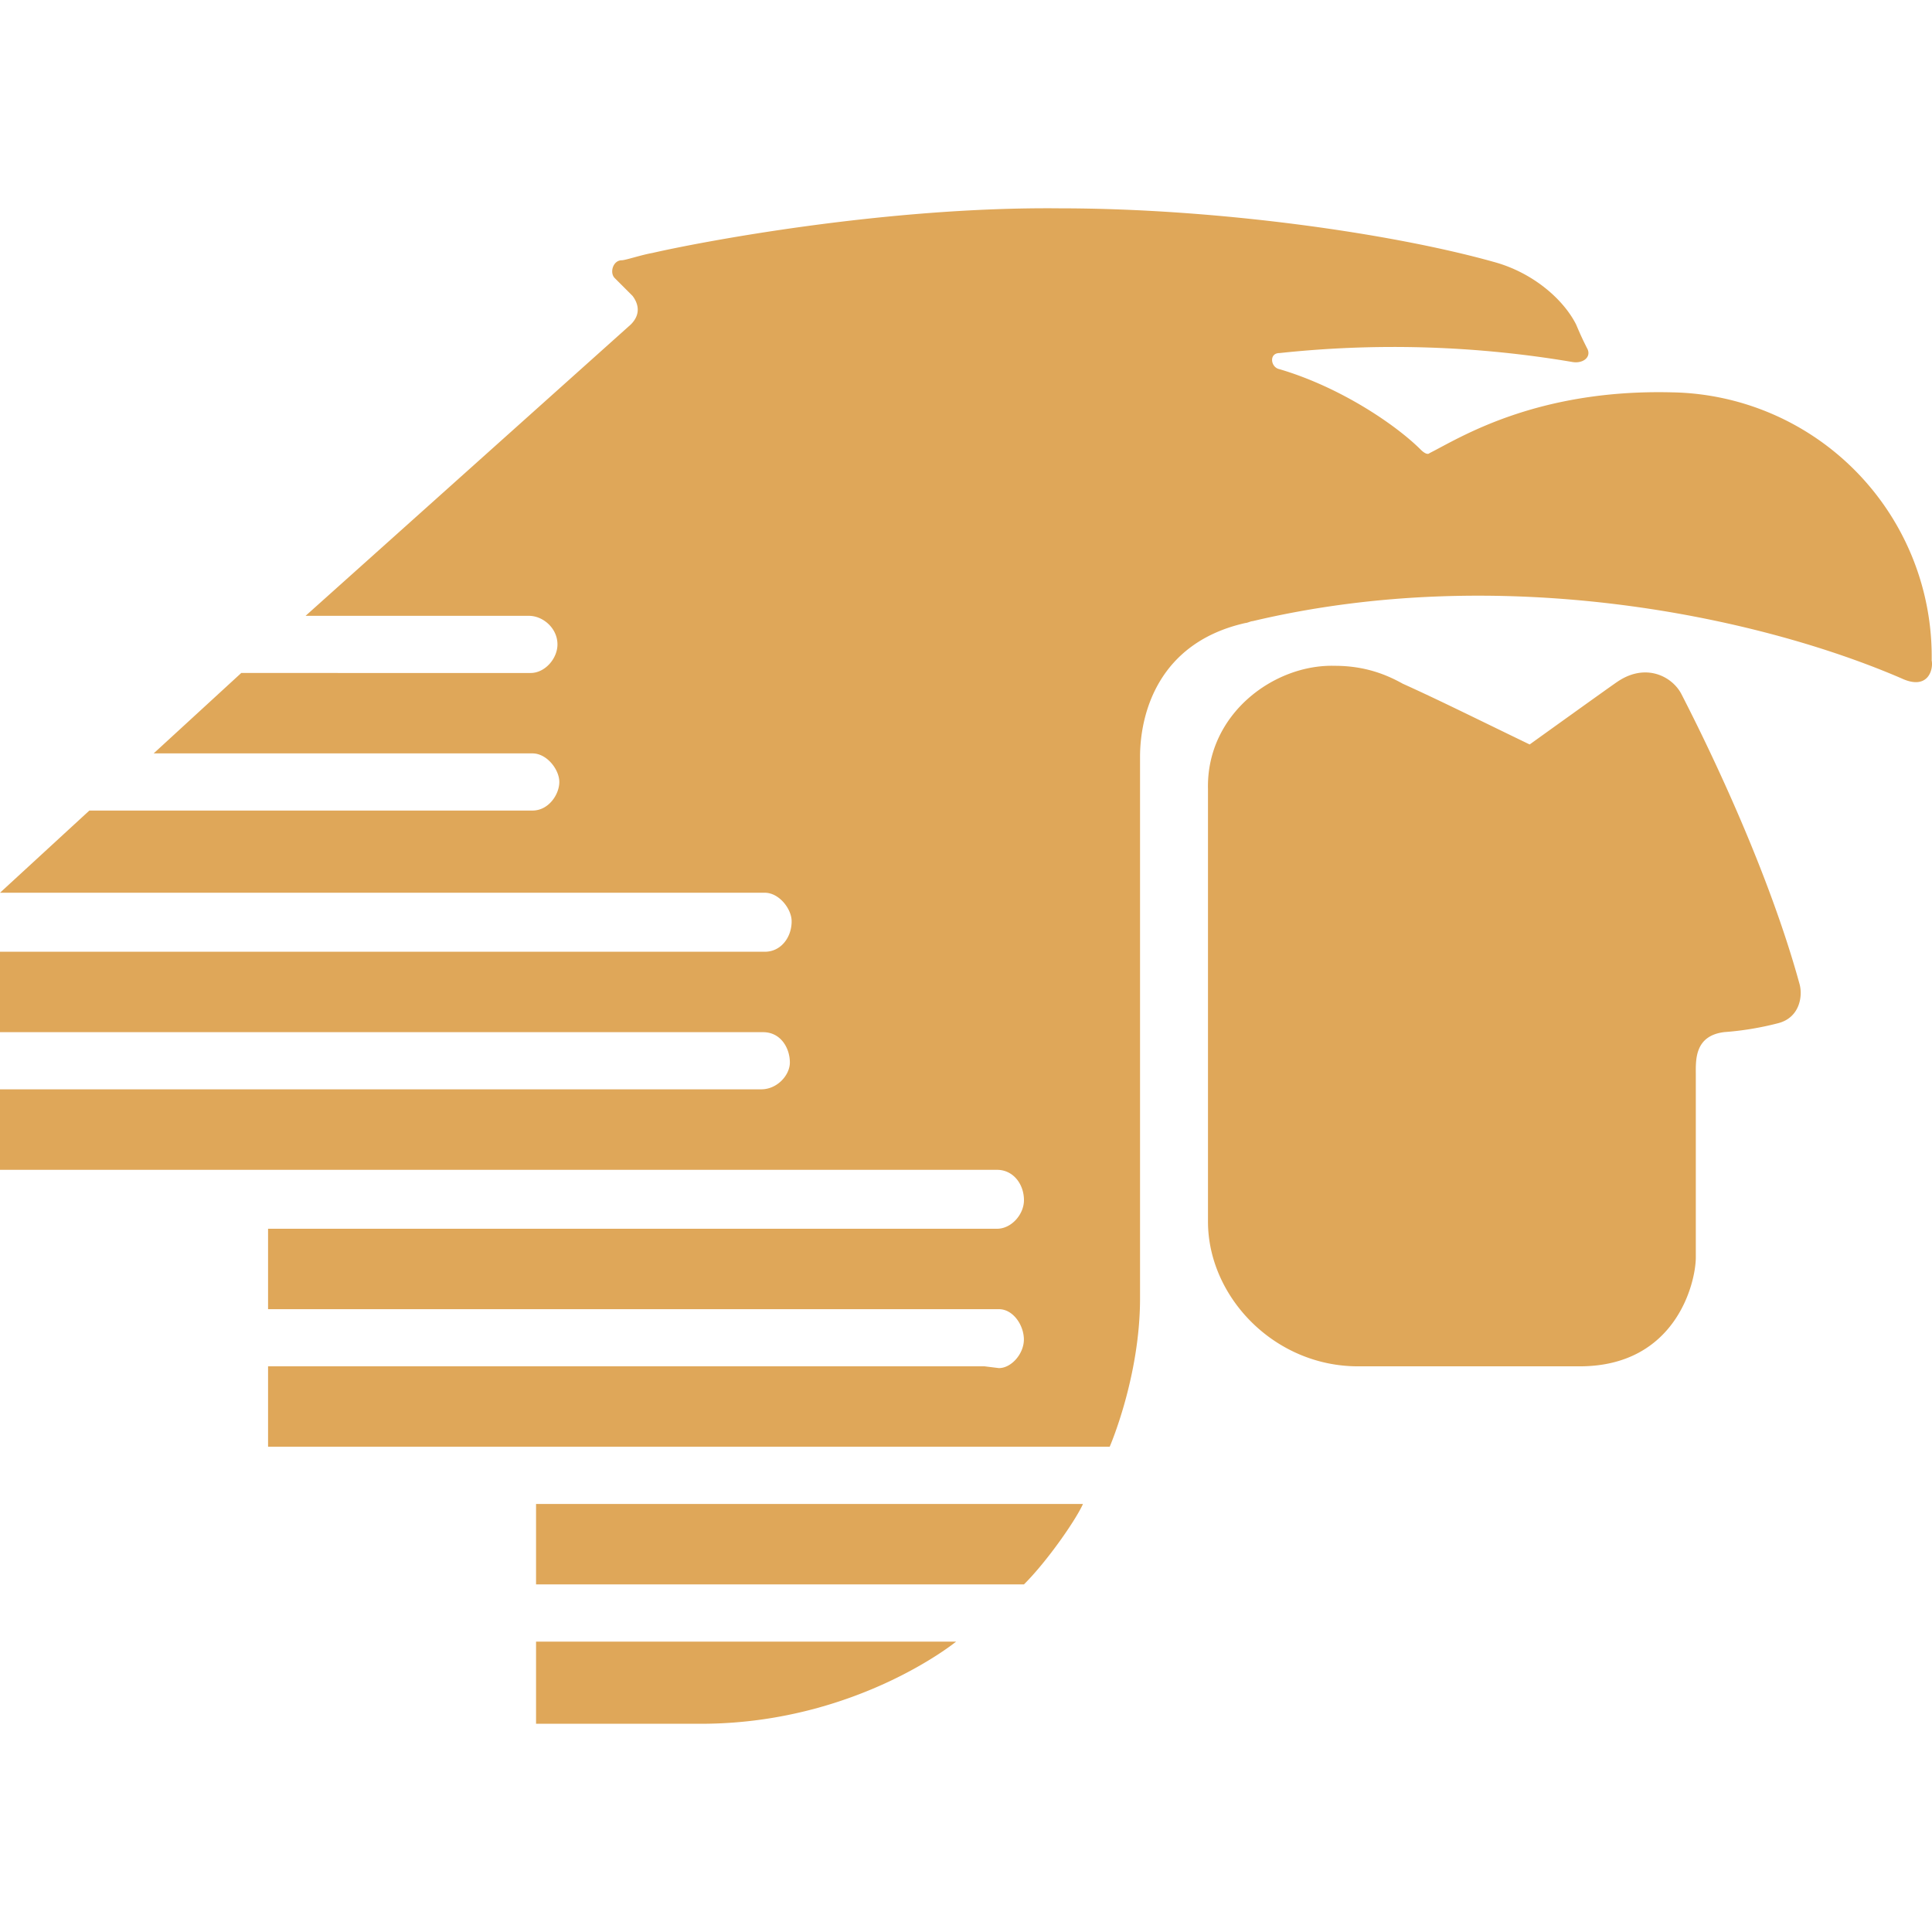 <svg role="img" width="32px" height="32px" viewBox="0 0 24 24" xmlns="http://www.w3.org/2000/svg"><title>Aerom&#233;xico</title><path fill="#dfa759" d="M22.354 12.222c.044.156 0 .422-.267.489a3.74 3.74 0 0 1-.666.11c-.377.045-.355.356-.355.534v2.264c0 .31-.244 1.354-1.443 1.354H16.87c-1.043 0-1.864-.866-1.864-1.798V9.803c-.022-.932.821-1.554 1.576-1.532.377 0 .644.111.843.222.444.2.933.444 1.577.755 0 0 1.02-.733 1.087-.777.355-.244.688-.067.8.155.377.733 1.087 2.22 1.465 3.596zm1.642-4.018a3.283 3.283 0 0 0-3.219-3.33c-1.709-.044-2.663.578-3.019.755-.022.023-.066 0-.11-.044-.311-.31-1-.777-1.754-.999-.111-.022-.133-.2 0-.2a13.3 13.3 0 0 1 3.64.111c.134.023.245-.066.178-.177-.044-.089-.067-.133-.133-.289-.156-.31-.533-.644-1.021-.777-1.266-.355-3.441-.666-5.394-.666-2.176-.022-4.484.422-5.062.555-.133.023-.333.09-.377.09-.111 0-.155.155-.089.221l.222.222c.067.089.111.222-.022.355L3.796 7.65H6.57c.177 0 .355.155.355.355 0 .177-.156.355-.333.355H2.997l-1.088.999h4.706c.178 0 .333.2.333.355 0 .155-.133.355-.333.355H1.11L0 11.09h9.501c.177 0 .333.2.333.355 0 .2-.133.378-.333.378H0v.999h9.479c.222 0 .333.2.333.377 0 .156-.156.333-.356.333H0v1h12.386c.2 0 .334.177.334.377 0 .177-.156.355-.334.355H3.33v.999h9.079c.177 0 .31.2.31.377s-.155.355-.31.355l-.178-.022H3.33v.999h10.455s.377-.866.377-1.843V9.403c0-.532.222-1.42 1.31-1.664.022 0 .067-.023.089-.023 3.085-.732 6.26-.066 8.058.71.333.156.4-.11.377-.222zM6.66 21.413h2.11c1.886-.022 3.107-1.02 3.107-1.02H6.659v1.02zm0-1.731h6.06c.29-.289.644-.8.733-.999H6.659v.999Z"/></svg>